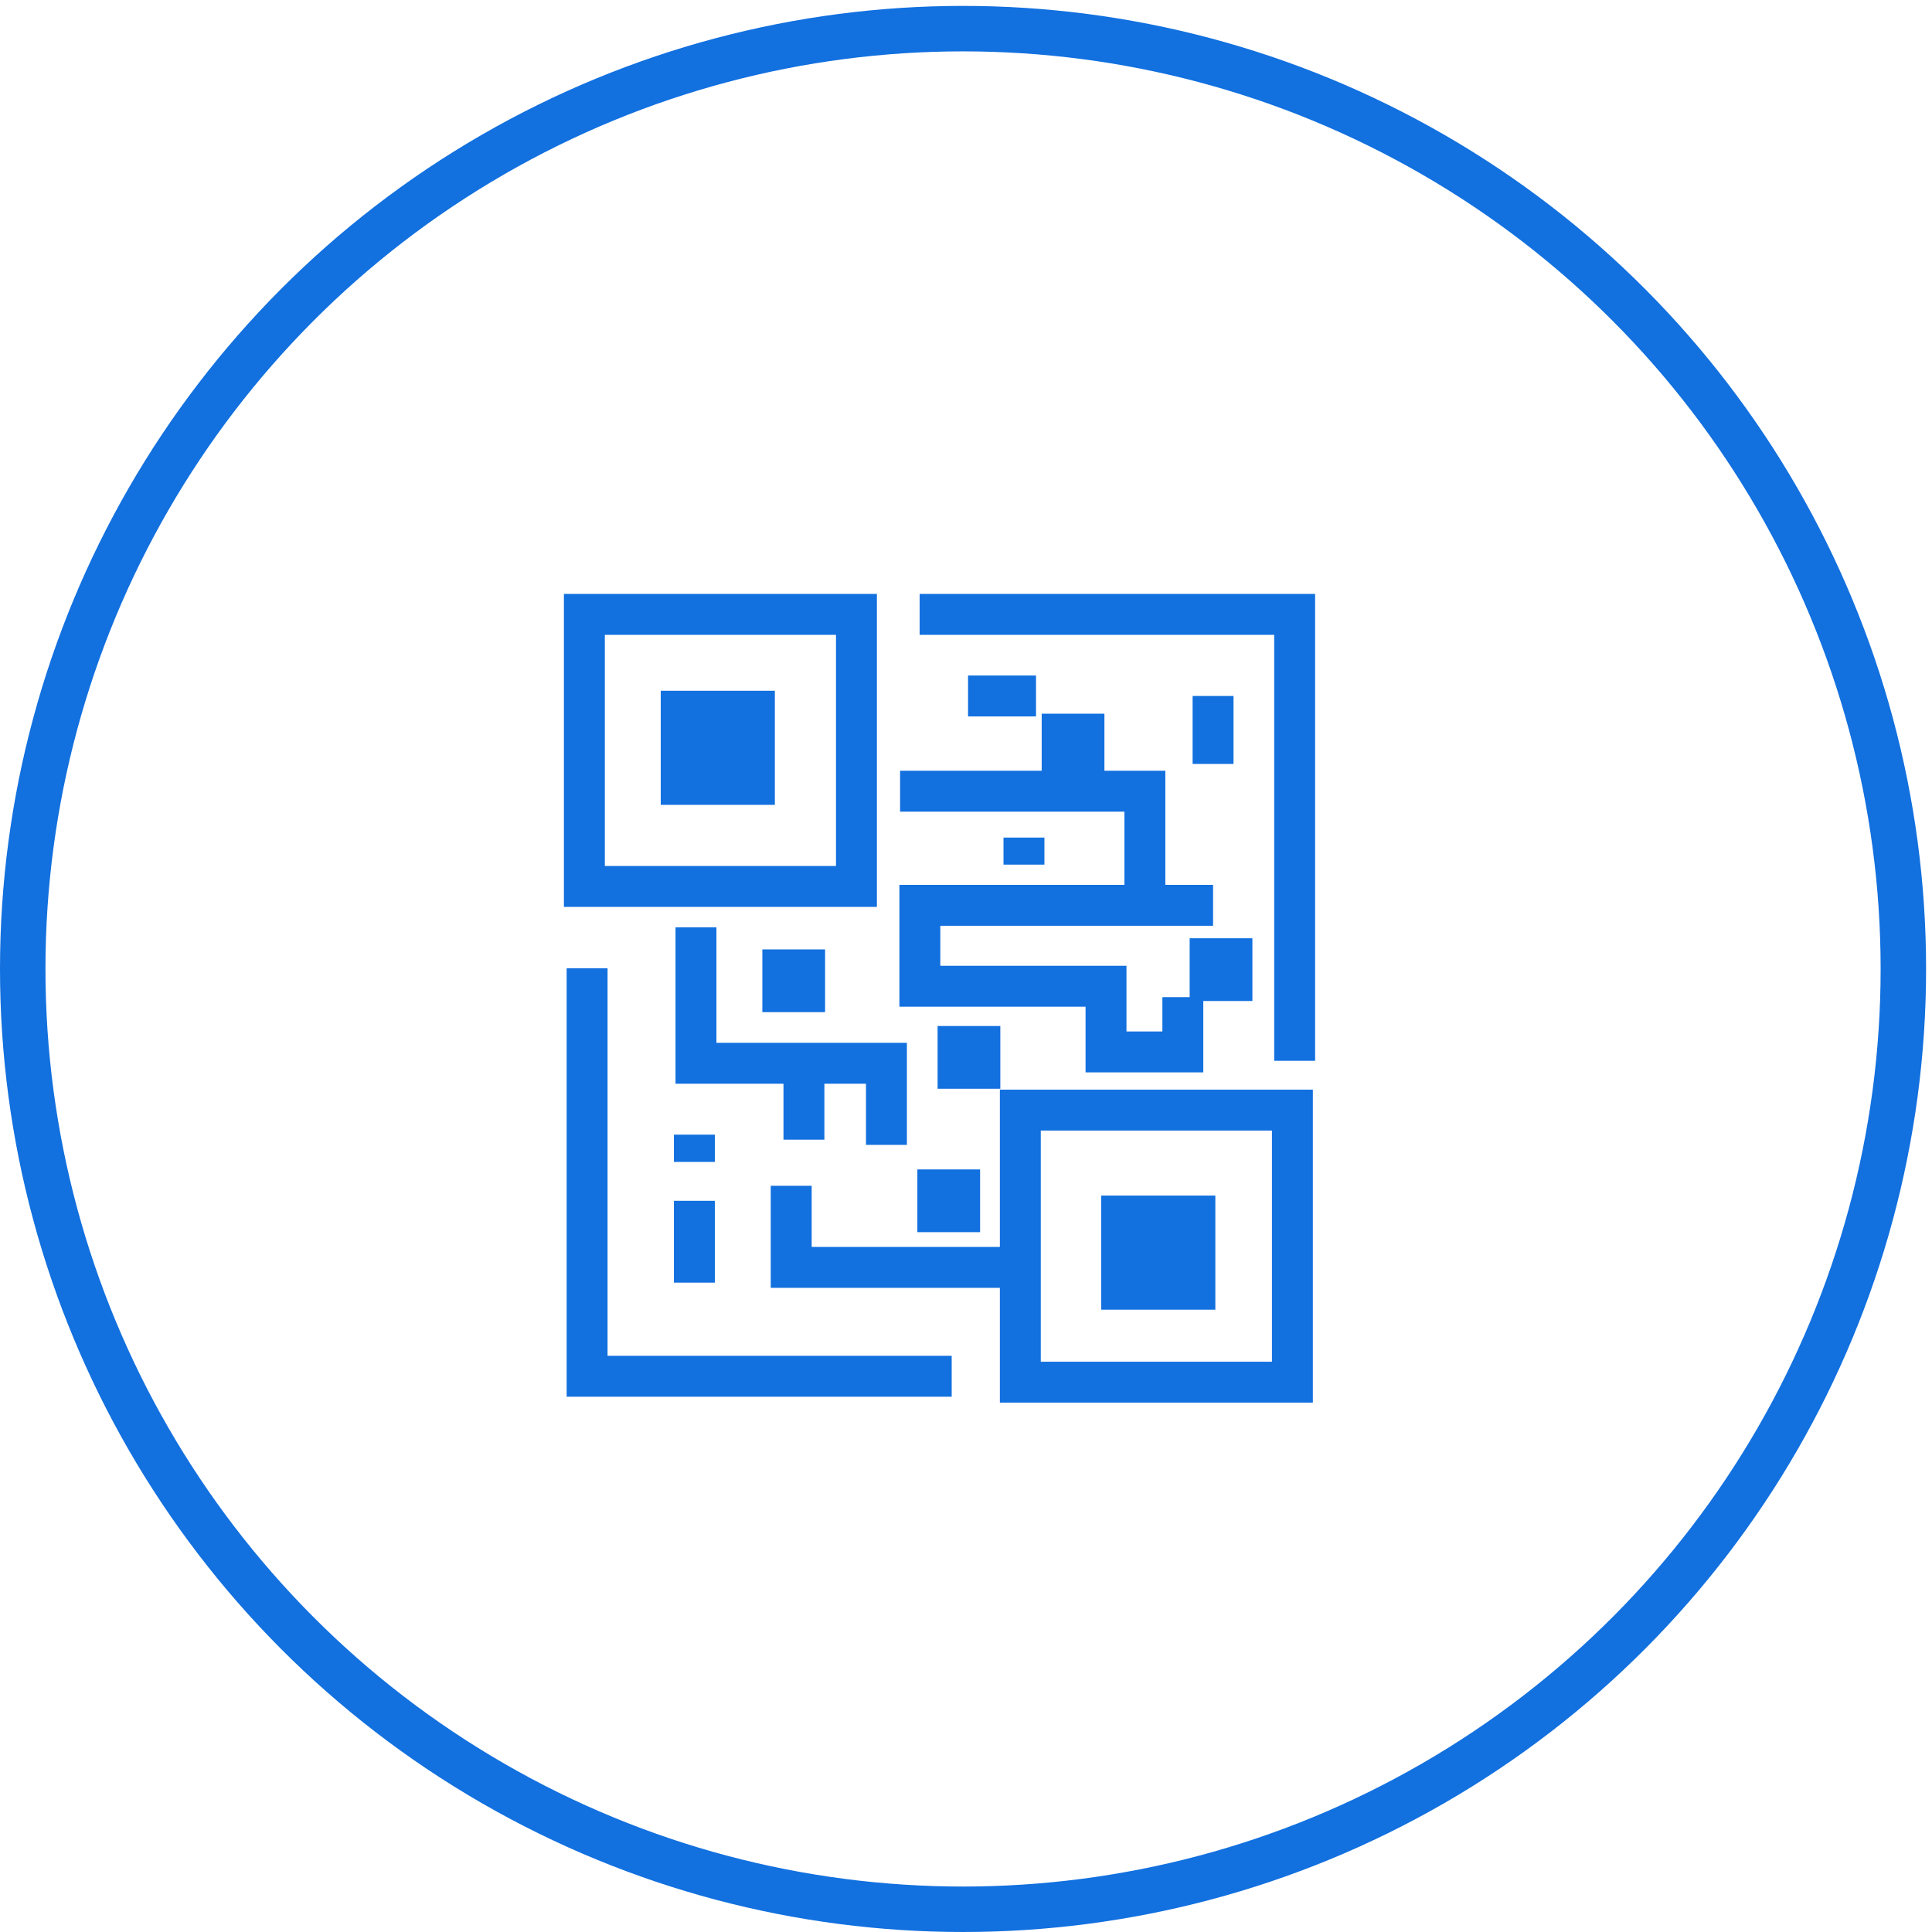 <?xml version="1.0" encoding="UTF-8"?>
<svg xmlns="http://www.w3.org/2000/svg" id="Layer_1" viewBox="0 0 85 85">
  <defs>
    <style>.cls-1{fill:#1270df;}.cls-2{stroke-width:1.8px;}.cls-2,.cls-3{fill:none;stroke:#1270df;stroke-miterlimit:10;}.cls-3{stroke-width:2px;}</style>
  </defs>
  <g>
    <path class="cls-2" d="M40.46,27.03h16.5v19.64"></path>
    <path class="cls-2" d="M41.87,60.55H25.83v-17.95"></path>
    <rect class="cls-2" x="25.71" y="27.03" width="11.97" height="11.97"></rect>
    <rect class="cls-1" x="29.07" y="30.39" width="5.02" height="5.02"></rect>
    <rect class="cls-2" x="44.89" y="48.84" width="11.97" height="11.97"></rect>
    <rect class="cls-1" x="48.45" y="52.6" width="5.02" height="5.02"></rect>
    <polyline class="cls-2" points="39.6 34.81 50.37 34.81 50.37 39.6"></polyline>
    <line class="cls-2" x1="30.55" y1="52.83" x2="30.55" y2="56.43"></line>
    <polyline class="cls-2" points="30.62 40.8 30.62 46.78 39 46.78 39 50.37"></polyline>
    <line class="cls-2" x1="53.37" y1="30.62" x2="53.37" y2="33.61"></line>
    <polyline class="cls-2" points="52.04 43.87 52.04 46.28 48.66 46.28 48.66 43.39 40.47 43.39 40.47 39.83 45.58 39.83 53.37 39.83"></polyline>
    <polyline class="cls-2" points="44.99 55.76 34.81 55.76 34.81 52.17"></polyline>
    <line class="cls-2" x1="42.59" y1="30.62" x2="45.58" y2="30.62"></line>
    <line class="cls-2" x1="30.55" y1="49.92" x2="30.55" y2="51.12"></line>
    <line class="cls-2" x1="35.37" y1="46.78" x2="35.37" y2="50.14"></line>
    <rect class="cls-2" x="46.73" y="32.3" width=".96" height=".96"></rect>
    <rect class="cls-2" x="53.24" y="42.18" width=".96" height=".96"></rect>
    <rect class="cls-2" x="42.15" y="46.04" width=".96" height=".96"></rect>
    <rect class="cls-2" x="41.26" y="52.35" width=".96" height=".96"></rect>
    <rect class="cls-2" x="34.44" y="42.67" width=".96" height=".96"></rect>
    <line class="cls-2" x1="45.05" y1="36.85" x2="45.05" y2="38.04"></line>
  </g>
  <circle class="cls-3" cx="42.37" cy="42.63" r="41.37"></circle>
</svg>
